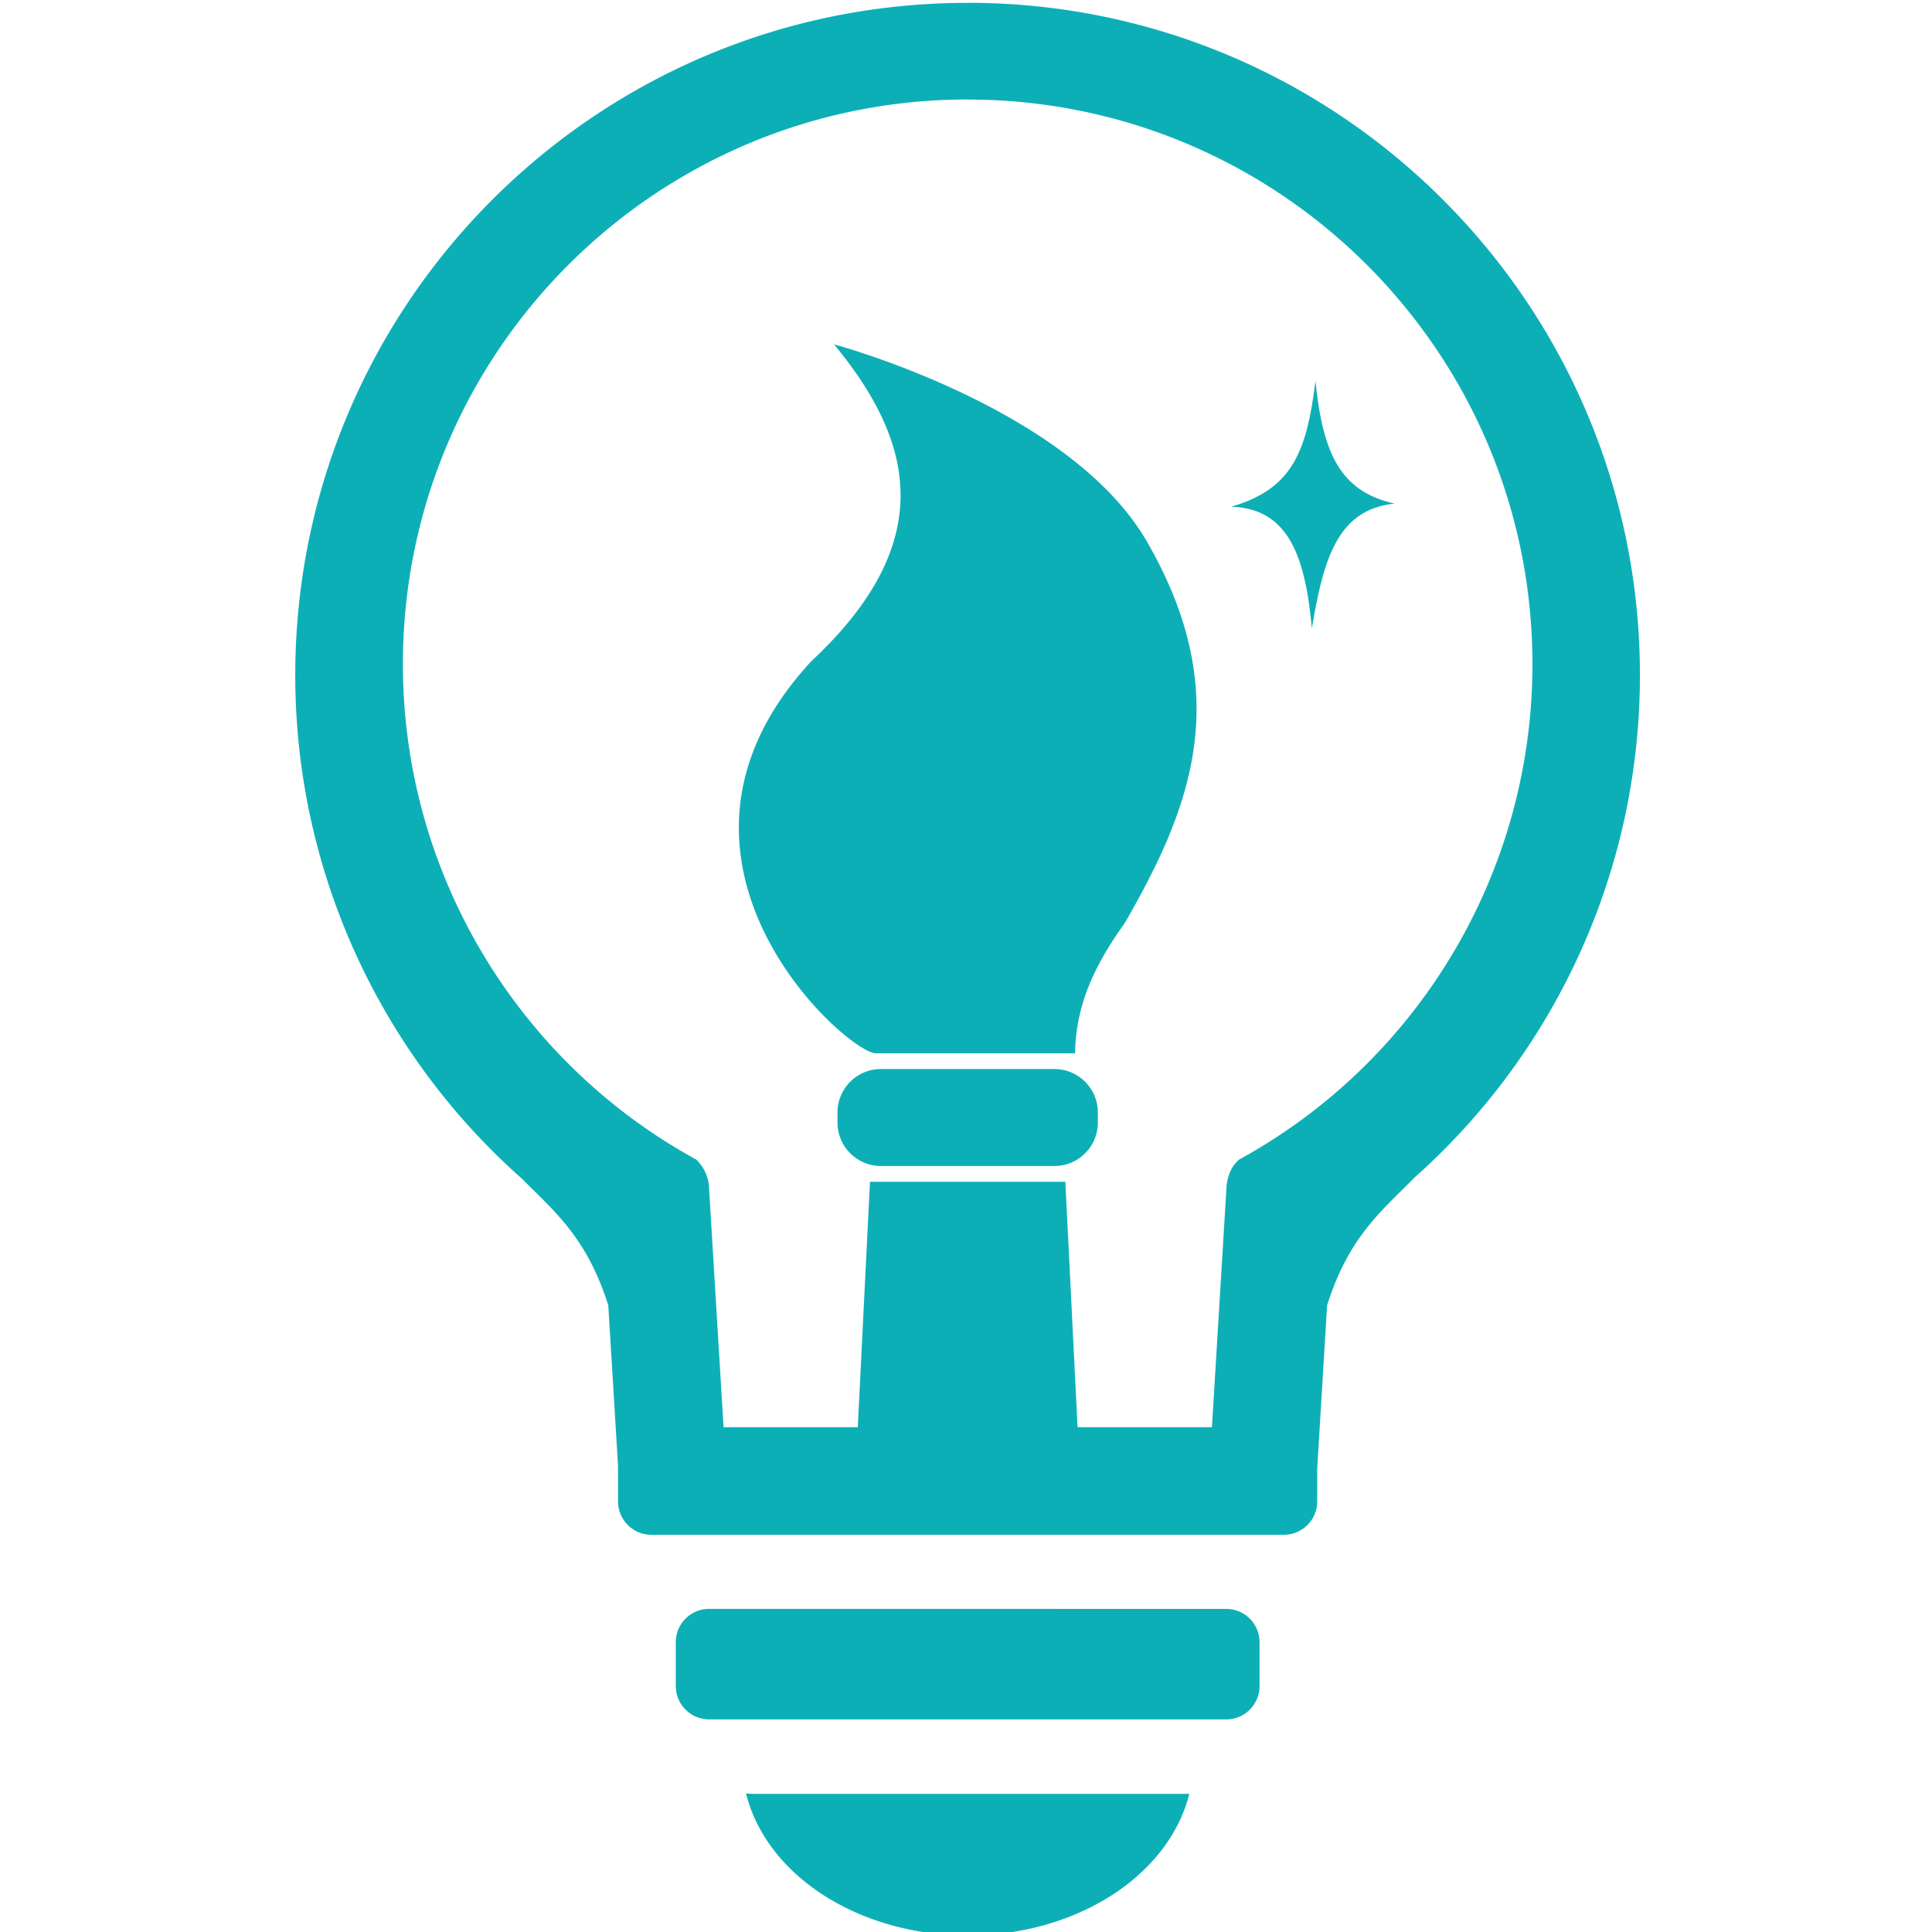 <?xml version="1.0" encoding="UTF-8" standalone="no"?>
<!-- Created with Inkscape (http://www.inkscape.org/) -->

<svg
   width="128"
   height="128"
   viewBox="0 0 33.867 33.867"
   version="1.1"
   id="svg1"
   xml:space="preserve"
   inkscape:version="1.4.2 (ebf0e94, 2025-05-08)"
   sodipodi:docname="logo.svg"
   xmlns:inkscape="http://www.inkscape.org/namespaces/inkscape"
   xmlns:sodipodi="http://sodipodi.sourceforge.net/DTD/sodipodi-0.dtd"
   xmlns="http://www.w3.org/2000/svg"
   xmlns:svg="http://www.w3.org/2000/svg"><sodipodi:namedview
     id="namedview1"
     pagecolor="#505050"
     bordercolor="#eeeeee"
     borderopacity="1"
     inkscape:showpageshadow="0"
     inkscape:pageopacity="0"
     inkscape:pagecheckerboard="0"
     inkscape:deskcolor="#505050"
     inkscape:document-units="mm"
     inkscape:zoom="1.3833223"
     inkscape:cx="84.21754"
     inkscape:cy="207.11009"
     inkscape:window-width="1366"
     inkscape:window-height="741"
     inkscape:window-x="0"
     inkscape:window-y="0"
     inkscape:window-maximized="1"
     inkscape:current-layer="g17" /><defs
     id="defs1"><linearGradient
       id="swatch31"
       inkscape:swatch="solid"><stop
         style="stop-color:#0dafb7;stop-opacity:1;"
         offset="0"
         id="stop32" /></linearGradient><rect
       x="369.11"
       y="381.838"
       width="446.891"
       height="230.517"
       id="rect14" /></defs><g
     inkscape:label="Layer 1"
     inkscape:groupmode="layer"
     id="layer1"><g
       inkscape:label="Capa 1"
       id="layer1-5"
       transform="translate(-29.087,-104.875)"><rect
         style="opacity:0;fill:#0dafb7;fill-opacity:1;stroke:none;stroke-width:0.265;stroke-opacity:1"
         id="rect11"
         width="2.874"
         height="8.892"
         x="97.388"
         y="74.211" /><g
         id="g17"
         transform="matrix(1.313,0,0,1.313,-40.611,-41.347)"><path
           id="rect3"
           style="fill:#0dafb7;fill-opacity:1;stroke-width:0.101"
           d="m 66.002,111.403 c -4.958,4e-5 -8.977,4.019 -8.977,8.977 0,2.621 1.139,5.051 3.028,6.723 0.43,0.435 0.863,0.779 1.151,1.689 l 0.13,2.139 v 0.478 c 0,0.247 0.199,0.446 0.446,0.446 h 8.443 c 0.247,0 0.446,-0.199 0.446,-0.446 v -0.445 l 0.132,-2.173 c 0.29,-0.916 0.728,-1.258 1.16,-1.698 h -7.19e-4 c 1.882,-1.672 3.017,-4.097 3.017,-6.714 4e-6,-4.958 -4.019,-8.977 -8.977,-8.977 z m 1.85e-4,1.291 c 4.164,4e-5 7.54,3.376 7.54,7.54 3.2e-5,2.766 -1.513,5.296 -3.918,6.613 -0.116,0.106 -0.148,0.224 -0.165,0.341 l -0.062,1.025 -0.134,2.206 h -1.794 l -0.163,-3.277 H 64.698 l -0.163,3.277 h -1.792 l -0.134,-2.206 -0.062,-1.025 c -0.014,-0.125 -0.066,-0.24 -0.167,-0.341 -2.405,-1.317 -3.918,-3.848 -3.918,-6.614 4.8e-5,-4.165 3.376,-7.54 7.541,-7.54 z m -1.783,3.269 c 1.039,1.262 1.427,2.615 -0.305,4.23 -2.447,2.644 0.475,5.234 0.863,5.234 h 2.659 c 0.009,-0.673 0.284,-1.209 0.664,-1.74 0.903,-1.565 1.467,-3.061 0.295,-5.092 -1.035,-1.793 -4.175,-2.632 -4.175,-2.632 z m 6.426,0.486 c -0.118,0.964 -0.317,1.445 -1.125,1.681 0.765,0.024 0.989,0.662 1.077,1.626 0.158,-0.95 0.35,-1.588 1.105,-1.668 -0.728,-0.163 -0.958,-0.67 -1.057,-1.639 z m -5.799,9.188 c -0.323,0 -0.582,0.26 -0.582,0.582 v 0.131 c 0,0.323 0.26,0.582 0.582,0.582 h 2.312 c 0.323,0 0.582,-0.26 0.582,-0.582 v -0.131 c 0,-0.323 -0.26,-0.582 -0.582,-0.582 z m -2.295,7.207 c -0.247,0 -0.446,0.199 -0.446,0.446 v 0.584 c 0,0.247 0.199,0.446 0.446,0.446 h 6.902 c 0.247,0 0.446,-0.199 0.446,-0.446 V 133.291 c 0,-0.247 -0.199,-0.446 -0.446,-0.446 z m 0.492,2.464 a 3.013,2.335 0 0 0 2.96,1.897 3.013,2.335 0 0 0 2.958,-1.891 c -0.008,2e-4 -0.017,1.9e-4 -0.025,1.9e-4 h -5.781 c -0.038,0 -0.076,-0.002 -0.112,-0.006 z" /></g></g></g></svg>
